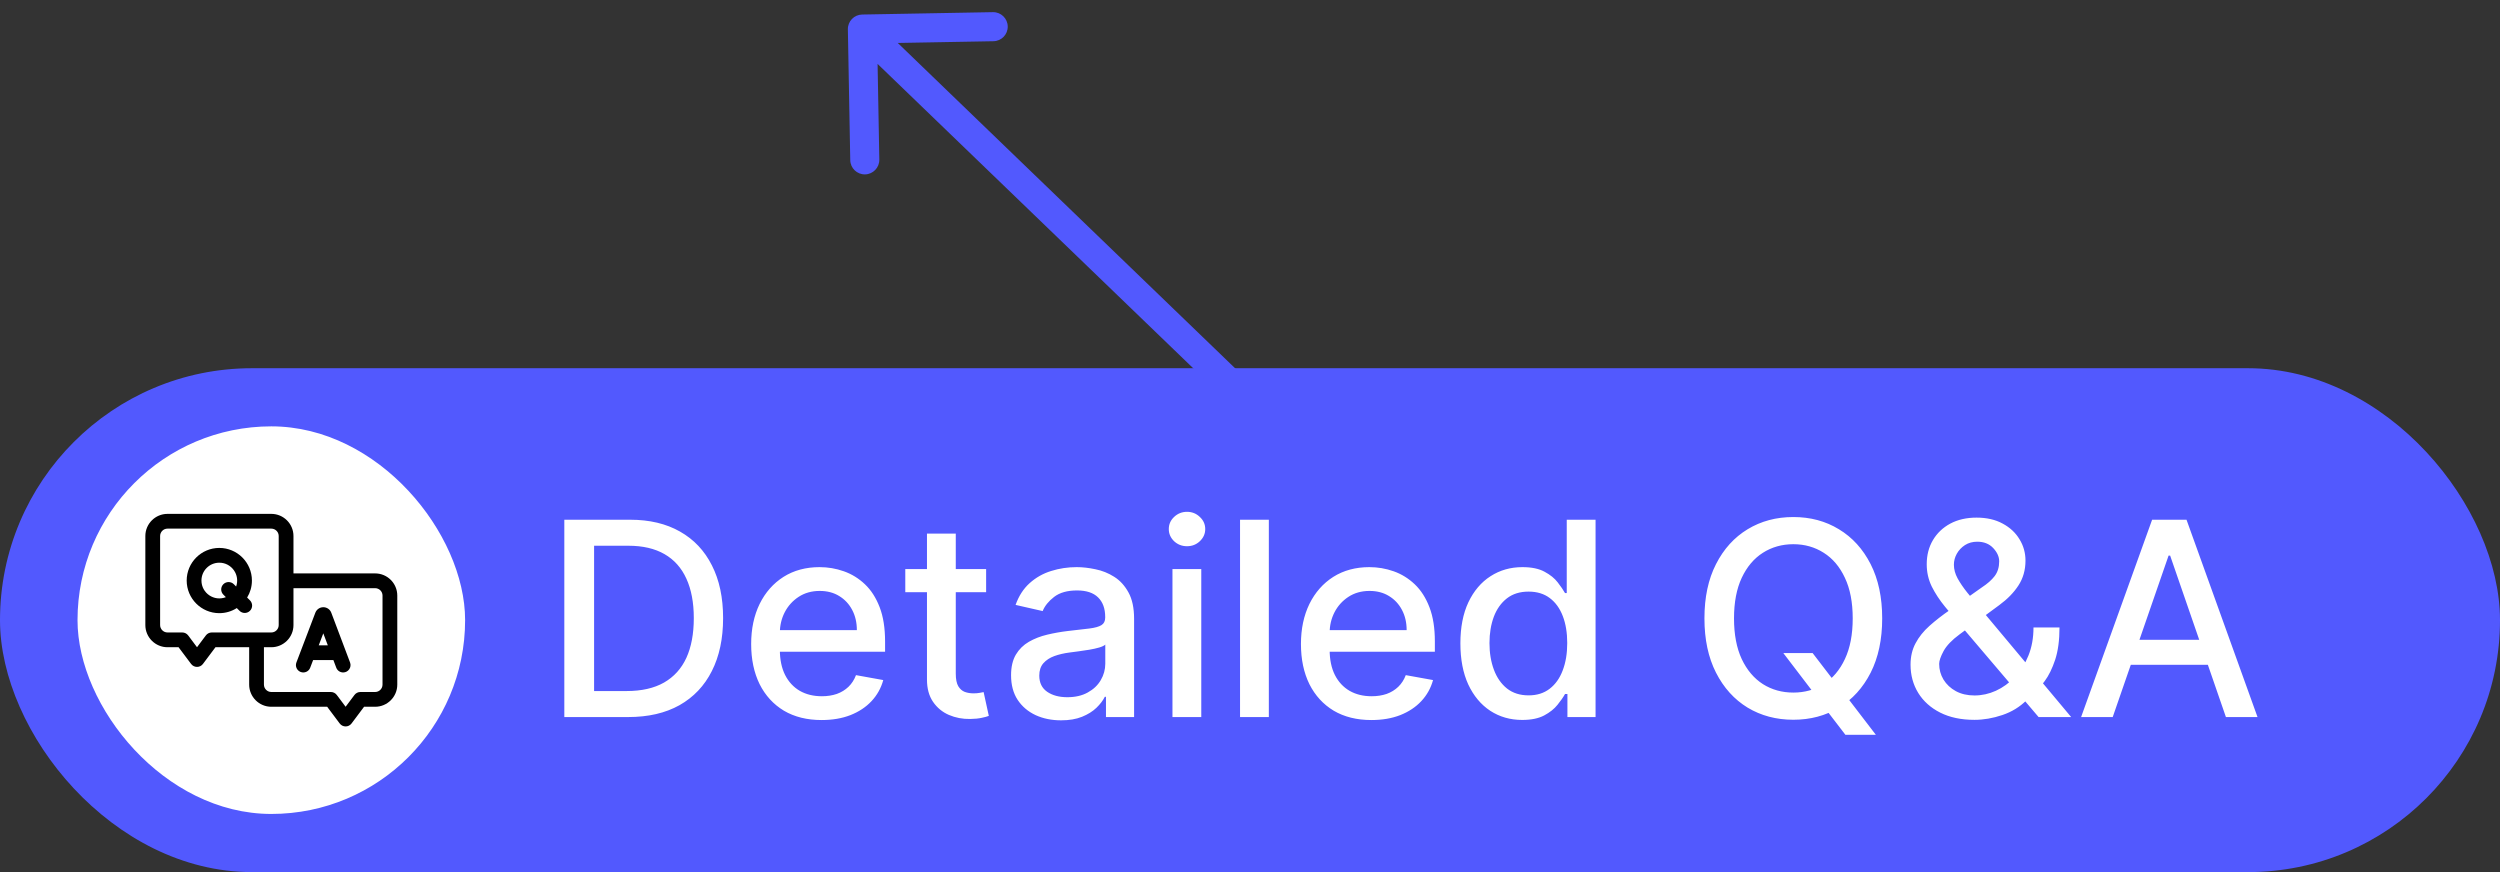 <svg width="129" height="45" viewBox="0 0 129 45" fill="none" xmlns="http://www.w3.org/2000/svg">
<rect x="0" y="0" width="129" height="45" fill="#333333" stroke="none"/>
<rect y="19" width="129" height="26" rx="13" fill="#5259FE"/>
<rect x="4" y="22" width="20" height="20" rx="10" fill="white"/>
<g clip-path="url(#clip0_883_6443)">
<path d="M19.357 29.588H15.143V27.658C15.143 27.028 14.63 26.516 14 26.516H8.643C8.013 26.516 7.5 27.028 7.5 27.658V32.254C7.5 32.884 8.013 33.397 8.643 33.397H9.214L9.861 34.26C10.014 34.463 10.319 34.463 10.471 34.26L11.118 33.397H12.857V35.326C12.857 35.956 13.37 36.469 14 36.469H16.882L17.529 37.332C17.682 37.535 17.986 37.535 18.139 37.332L18.786 36.469H19.357C19.987 36.469 20.5 35.956 20.5 35.326V30.73C20.5 30.1 19.987 29.588 19.357 29.588ZM10.928 32.635C10.808 32.635 10.695 32.691 10.623 32.787L10.166 33.397L9.709 32.787C9.637 32.691 9.524 32.635 9.404 32.635H8.643C8.433 32.635 8.262 32.464 8.262 32.254V27.658C8.262 27.448 8.433 27.277 8.643 27.277H14C14.21 27.277 14.381 27.448 14.381 27.658V32.254C14.381 32.464 14.21 32.635 14 32.635H10.928ZM19.738 35.326C19.738 35.536 19.567 35.707 19.357 35.707H18.596C18.476 35.707 18.363 35.763 18.291 35.859L17.834 36.469L17.377 35.859C17.305 35.763 17.192 35.707 17.072 35.707H14C13.79 35.707 13.619 35.536 13.619 35.326V33.397H14C14.63 33.397 15.143 32.884 15.143 32.254V30.35H19.357C19.567 30.35 19.738 30.52 19.738 30.73V35.326Z" fill="black"/>
<path d="M17.094 31.615C17.031 31.447 16.869 31.332 16.683 31.332C16.504 31.332 16.344 31.44 16.276 31.606C16.274 31.612 16.309 31.518 15.295 34.183C15.22 34.379 15.318 34.599 15.515 34.674C15.711 34.749 15.932 34.65 16.006 34.454L16.157 34.059H17.202L17.351 34.453C17.408 34.605 17.553 34.699 17.707 34.699C17.972 34.699 18.158 34.433 18.063 34.184L17.094 31.615ZM16.447 33.298L16.682 32.68L16.915 33.298H16.447Z" fill="black"/>
<path d="M12.752 30.833C12.909 30.578 12.999 30.277 12.999 29.956C12.999 29.028 12.244 28.273 11.316 28.273C10.388 28.273 9.633 29.028 9.633 29.956C9.633 30.884 10.388 31.639 11.316 31.639C11.648 31.639 11.957 31.543 12.218 31.376L12.359 31.517C12.508 31.666 12.749 31.666 12.898 31.517C13.047 31.369 13.047 31.128 12.898 30.979L12.752 30.833ZM10.395 29.956C10.395 29.448 10.808 29.035 11.316 29.035C11.952 29.035 12.398 29.667 12.184 30.265L12.065 30.145C11.916 29.997 11.675 29.997 11.526 30.145C11.377 30.294 11.377 30.535 11.526 30.684L11.655 30.813C11.052 31.052 10.395 30.606 10.395 29.956Z" fill="black"/>
</g>
<path d="M32.415 37H29.119V26.818H32.519C33.517 26.818 34.374 27.022 35.09 27.43C35.805 27.834 36.354 28.416 36.735 29.175C37.12 29.93 37.312 30.837 37.312 31.894C37.312 32.955 37.118 33.866 36.73 34.629C36.346 35.391 35.789 35.977 35.06 36.389C34.331 36.796 33.449 37 32.415 37ZM30.655 35.658H32.33C33.106 35.658 33.751 35.512 34.264 35.22C34.778 34.925 35.162 34.499 35.418 33.943C35.673 33.382 35.8 32.7 35.8 31.894C35.8 31.095 35.673 30.418 35.418 29.861C35.166 29.304 34.789 28.881 34.289 28.593C33.789 28.305 33.167 28.16 32.425 28.16H30.655V35.658ZM42.394 37.154C41.642 37.154 40.994 36.993 40.45 36.672C39.91 36.347 39.492 35.891 39.197 35.305C38.906 34.715 38.76 34.024 38.76 33.231C38.76 32.449 38.906 31.76 39.197 31.163C39.492 30.567 39.903 30.101 40.43 29.766C40.961 29.432 41.58 29.264 42.29 29.264C42.721 29.264 43.138 29.335 43.542 29.478C43.947 29.62 44.31 29.844 44.631 30.149C44.953 30.454 45.206 30.85 45.392 31.337C45.578 31.821 45.67 32.41 45.67 33.102V33.629H39.6V32.516H44.214C44.214 32.124 44.134 31.778 43.975 31.477C43.816 31.172 43.592 30.931 43.304 30.756C43.019 30.58 42.684 30.492 42.3 30.492C41.882 30.492 41.517 30.595 41.206 30.8C40.898 31.003 40.659 31.268 40.49 31.596C40.324 31.921 40.241 32.274 40.241 32.655V33.525C40.241 34.035 40.331 34.469 40.51 34.827C40.692 35.185 40.946 35.459 41.27 35.648C41.595 35.833 41.975 35.926 42.409 35.926C42.691 35.926 42.947 35.886 43.179 35.807C43.411 35.724 43.612 35.601 43.781 35.439C43.95 35.276 44.079 35.076 44.169 34.837L45.576 35.091C45.463 35.505 45.261 35.868 44.969 36.18C44.681 36.488 44.318 36.728 43.88 36.901C43.446 37.07 42.951 37.154 42.394 37.154ZM50.884 29.364V30.557H46.713V29.364H50.884ZM47.832 27.534H49.318V34.758C49.318 35.046 49.361 35.263 49.447 35.409C49.534 35.552 49.645 35.649 49.781 35.702C49.92 35.752 50.071 35.777 50.233 35.777C50.352 35.777 50.457 35.769 50.546 35.752C50.636 35.736 50.705 35.722 50.755 35.712L51.023 36.94C50.937 36.974 50.815 37.007 50.656 37.04C50.496 37.076 50.298 37.096 50.059 37.099C49.668 37.106 49.303 37.036 48.965 36.891C48.627 36.745 48.354 36.519 48.145 36.215C47.936 35.91 47.832 35.527 47.832 35.066V27.534ZM54.751 37.169C54.267 37.169 53.83 37.08 53.438 36.901C53.047 36.718 52.737 36.455 52.509 36.11C52.283 35.765 52.171 35.343 52.171 34.842C52.171 34.411 52.254 34.057 52.419 33.778C52.585 33.5 52.809 33.28 53.09 33.117C53.372 32.955 53.687 32.832 54.035 32.749C54.383 32.666 54.738 32.603 55.099 32.56C55.556 32.507 55.928 32.464 56.212 32.431C56.498 32.395 56.705 32.337 56.834 32.257C56.963 32.178 57.028 32.048 57.028 31.869V31.834C57.028 31.4 56.905 31.064 56.66 30.825C56.418 30.587 56.057 30.467 55.576 30.467C55.076 30.467 54.681 30.578 54.393 30.8C54.108 31.019 53.911 31.263 53.801 31.531L52.404 31.213C52.57 30.749 52.812 30.375 53.13 30.09C53.452 29.801 53.821 29.592 54.239 29.463C54.656 29.331 55.096 29.264 55.556 29.264C55.861 29.264 56.184 29.301 56.526 29.374C56.87 29.443 57.192 29.572 57.49 29.761C57.792 29.95 58.039 30.22 58.231 30.572C58.423 30.92 58.519 31.372 58.519 31.929V37H57.068V35.956H57.008C56.912 36.148 56.768 36.337 56.575 36.523C56.383 36.708 56.136 36.862 55.835 36.985C55.533 37.108 55.172 37.169 54.751 37.169ZM55.074 35.976C55.485 35.976 55.836 35.895 56.128 35.732C56.423 35.57 56.647 35.358 56.799 35.096C56.955 34.831 57.033 34.547 57.033 34.246V33.261C56.98 33.314 56.877 33.364 56.725 33.41C56.575 33.454 56.405 33.492 56.212 33.525C56.02 33.555 55.833 33.583 55.651 33.609C55.468 33.633 55.316 33.653 55.193 33.669C54.905 33.706 54.642 33.767 54.403 33.853C54.168 33.939 53.979 34.063 53.836 34.226C53.697 34.385 53.627 34.597 53.627 34.862C53.627 35.23 53.763 35.508 54.035 35.697C54.307 35.883 54.653 35.976 55.074 35.976ZM60.499 37V29.364H61.986V37H60.499ZM61.25 28.185C60.992 28.185 60.769 28.099 60.584 27.927C60.401 27.751 60.31 27.542 60.31 27.3C60.31 27.055 60.401 26.846 60.584 26.674C60.769 26.498 60.992 26.41 61.25 26.41C61.508 26.41 61.729 26.498 61.911 26.674C62.097 26.846 62.19 27.055 62.19 27.3C62.19 27.542 62.097 27.751 61.911 27.927C61.729 28.099 61.508 28.185 61.25 28.185ZM65.472 26.818V37H63.986V26.818H65.472ZM70.763 37.154C70.011 37.154 69.363 36.993 68.819 36.672C68.279 36.347 67.861 35.891 67.566 35.305C67.275 34.715 67.129 34.024 67.129 33.231C67.129 32.449 67.275 31.76 67.566 31.163C67.861 30.567 68.272 30.101 68.799 29.766C69.33 29.432 69.95 29.264 70.659 29.264C71.09 29.264 71.507 29.335 71.912 29.478C72.316 29.62 72.679 29.844 73 30.149C73.322 30.454 73.575 30.85 73.761 31.337C73.947 31.821 74.039 32.41 74.039 33.102V33.629H67.969V32.516H72.583C72.583 32.124 72.503 31.778 72.344 31.477C72.185 31.172 71.961 30.931 71.673 30.756C71.388 30.58 71.053 30.492 70.669 30.492C70.251 30.492 69.886 30.595 69.575 30.8C69.267 31.003 69.028 31.268 68.859 31.596C68.693 31.921 68.61 32.274 68.61 32.655V33.525C68.61 34.035 68.7 34.469 68.879 34.827C69.061 35.185 69.315 35.459 69.64 35.648C69.964 35.833 70.344 35.926 70.778 35.926C71.06 35.926 71.317 35.886 71.549 35.807C71.781 35.724 71.981 35.601 72.15 35.439C72.319 35.276 72.448 35.076 72.538 34.837L73.945 35.091C73.832 35.505 73.63 35.868 73.338 36.18C73.05 36.488 72.687 36.728 72.25 36.901C71.816 37.07 71.32 37.154 70.763 37.154ZM78.547 37.149C77.931 37.149 77.381 36.992 76.897 36.677C76.416 36.359 76.038 35.906 75.763 35.32C75.492 34.73 75.356 34.022 75.356 33.197C75.356 32.371 75.493 31.666 75.768 31.079C76.047 30.492 76.428 30.043 76.912 29.732C77.396 29.42 77.944 29.264 78.557 29.264C79.031 29.264 79.412 29.344 79.701 29.503C79.993 29.659 80.218 29.841 80.377 30.05C80.539 30.259 80.665 30.442 80.755 30.602H80.844V26.818H82.331V37H80.879V35.812H80.755C80.665 35.974 80.536 36.16 80.367 36.369C80.201 36.577 79.973 36.76 79.681 36.916C79.389 37.071 79.011 37.149 78.547 37.149ZM78.876 35.881C79.303 35.881 79.664 35.769 79.959 35.543C80.258 35.315 80.483 34.998 80.635 34.594C80.791 34.189 80.869 33.719 80.869 33.182C80.869 32.651 80.793 32.188 80.64 31.79C80.488 31.392 80.264 31.082 79.969 30.86C79.674 30.638 79.31 30.527 78.876 30.527C78.428 30.527 78.055 30.643 77.757 30.875C77.459 31.107 77.233 31.424 77.081 31.825C76.932 32.226 76.857 32.678 76.857 33.182C76.857 33.692 76.933 34.151 77.086 34.559C77.238 34.967 77.464 35.29 77.762 35.528C78.064 35.764 78.435 35.881 78.876 35.881ZM92.02 33.699H93.532L94.596 35.086L95.098 35.702L96.793 37.915H95.222L94.089 36.438L93.701 35.901L92.02 33.699ZM97.121 31.909C97.121 32.996 96.922 33.931 96.525 34.713C96.127 35.492 95.582 36.092 94.889 36.513C94.2 36.93 93.416 37.139 92.537 37.139C91.656 37.139 90.869 36.93 90.176 36.513C89.487 36.092 88.943 35.49 88.545 34.708C88.147 33.926 87.949 32.993 87.949 31.909C87.949 30.822 88.147 29.889 88.545 29.11C88.943 28.328 89.487 27.728 90.176 27.31C90.869 26.889 91.656 26.679 92.537 26.679C93.416 26.679 94.2 26.889 94.889 27.31C95.582 27.728 96.127 28.328 96.525 29.11C96.922 29.889 97.121 30.822 97.121 31.909ZM95.6 31.909C95.6 31.081 95.466 30.383 95.197 29.816C94.932 29.246 94.567 28.815 94.103 28.523C93.643 28.229 93.121 28.081 92.537 28.081C91.951 28.081 91.427 28.229 90.966 28.523C90.506 28.815 90.141 29.246 89.873 29.816C89.608 30.383 89.475 31.081 89.475 31.909C89.475 32.738 89.608 33.437 89.873 34.007C90.141 34.574 90.506 35.005 90.966 35.3C91.427 35.591 91.951 35.737 92.537 35.737C93.121 35.737 93.643 35.591 94.103 35.3C94.567 35.005 94.932 34.574 95.197 34.007C95.466 33.437 95.6 32.738 95.6 31.909ZM101.88 37.144C101.198 37.144 100.609 37.02 100.115 36.771C99.625 36.523 99.247 36.185 98.982 35.757C98.717 35.326 98.584 34.839 98.584 34.295C98.584 33.881 98.67 33.513 98.843 33.192C99.015 32.867 99.255 32.567 99.564 32.292C99.872 32.017 100.228 31.74 100.632 31.462L102.273 30.303C102.551 30.121 102.769 29.929 102.924 29.727C103.08 29.521 103.158 29.267 103.158 28.966C103.158 28.727 103.055 28.499 102.85 28.28C102.644 28.061 102.369 27.952 102.025 27.952C101.786 27.952 101.575 28.01 101.393 28.126C101.214 28.242 101.073 28.391 100.971 28.573C100.871 28.752 100.821 28.941 100.821 29.14C100.821 29.372 100.884 29.606 101.01 29.841C101.14 30.076 101.305 30.32 101.507 30.572C101.71 30.82 101.922 31.079 102.144 31.347L106.872 37H105.191L101.279 32.401C100.951 32.014 100.646 31.649 100.364 31.308C100.082 30.963 99.854 30.615 99.678 30.264C99.506 29.909 99.419 29.526 99.419 29.115C99.419 28.648 99.525 28.233 99.738 27.872C99.953 27.508 100.253 27.223 100.637 27.017C101.022 26.812 101.473 26.709 101.99 26.709C102.513 26.709 102.962 26.812 103.337 27.017C103.715 27.219 104.005 27.489 104.207 27.827C104.413 28.162 104.515 28.528 104.515 28.926C104.515 29.41 104.394 29.838 104.152 30.209C103.914 30.577 103.584 30.915 103.163 31.223L101.12 32.729C100.722 33.021 100.445 33.309 100.289 33.594C100.137 33.876 100.061 34.097 100.061 34.256C100.061 34.547 100.135 34.818 100.284 35.066C100.437 35.315 100.649 35.514 100.921 35.663C101.196 35.812 101.517 35.886 101.885 35.886C102.263 35.886 102.631 35.805 102.989 35.643C103.35 35.477 103.677 35.24 103.968 34.932C104.263 34.624 104.497 34.254 104.669 33.823C104.842 33.392 104.928 32.91 104.928 32.376H106.27C106.27 33.033 106.196 33.588 106.047 34.042C105.897 34.493 105.717 34.861 105.505 35.146C105.296 35.427 105.099 35.648 104.913 35.807C104.853 35.86 104.797 35.913 104.744 35.966C104.691 36.019 104.635 36.072 104.575 36.125C104.23 36.473 103.813 36.73 103.322 36.896C102.835 37.061 102.354 37.144 101.88 37.144ZM109.016 37H107.385L111.049 26.818H112.824L116.488 37H114.857L111.979 28.668H111.899L109.016 37ZM109.289 33.013H114.579V34.305H109.289V33.013Z" fill="white"/>
<path d="M44.486 0.75C44.072 0.758 43.743 1.099 43.75 1.514L43.873 8.263C43.88 8.677 44.222 9.006 44.636 8.999C45.05 8.991 45.38 8.649 45.373 8.235L45.264 2.236L51.263 2.127C51.677 2.12 52.006 1.778 51.999 1.364C51.991 0.95 51.649 0.62 51.235 0.627L44.486 0.75ZM43.979 2.04L71.979 29.04L73.021 27.96L45.021 0.96L43.979 2.04Z" fill="#5259FE"/>
<defs>
<clipPath id="clip0_883_6443">
<rect width="13" height="13" fill="white" transform="translate(7.5 25.5)"/>
</clipPath>
</defs>
</svg>
